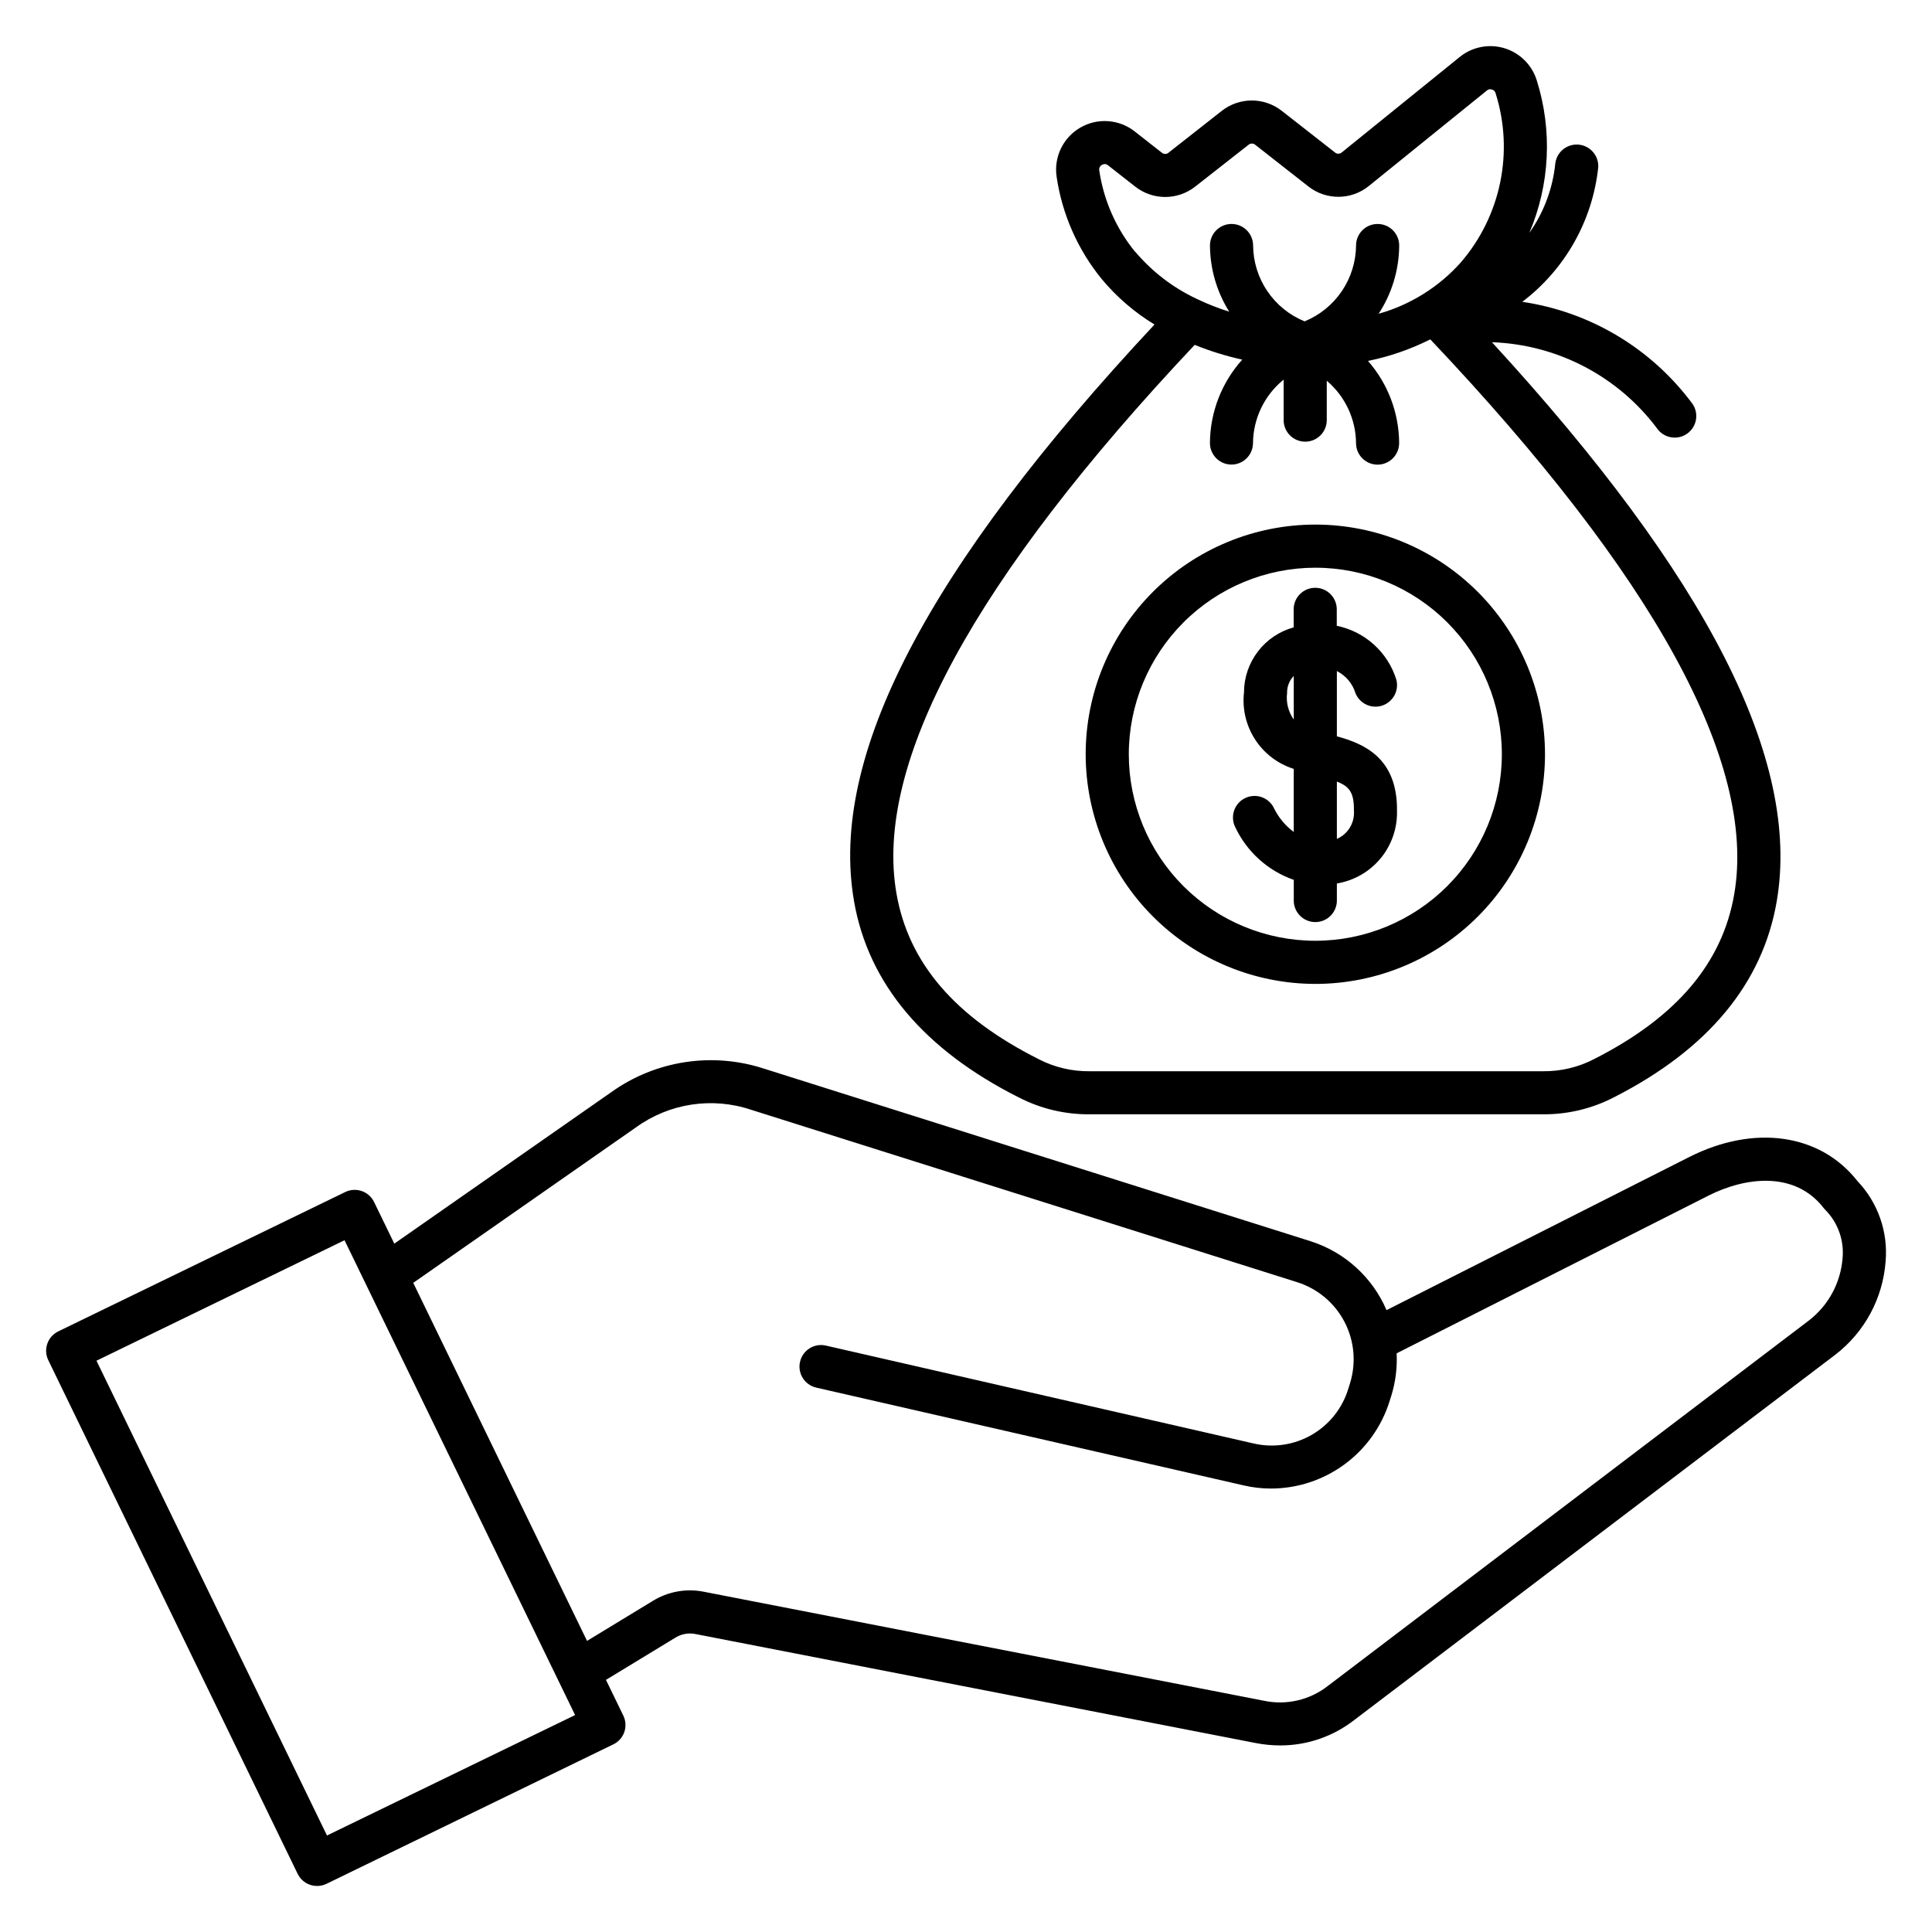 <?xml version="1.0" encoding="UTF-8"?>
<!-- The Best Svg Icon site in the world: iconSvg.co, Visit us! https://iconsvg.co -->
<svg fill="#000000" width="800px" height="800px" version="1.1" viewBox="144 144 512 512" xmlns="http://www.w3.org/2000/svg">
 <path d="m492.57 294.45c13.113-0.004 25.688 5.203 34.957 14.473 9.273 9.27 14.48 21.844 14.48 34.957 0.004 13.109-5.203 25.684-14.477 34.953-9.27 9.273-21.844 14.48-34.953 14.48s-25.684-5.207-34.957-14.477c-9.27-9.27-14.477-21.844-14.477-34.957 0.012-13.102 5.227-25.668 14.492-34.934 9.266-9.27 21.828-14.48 34.934-14.496zm0 110.3v-0.004c16.145 0.004 31.625-6.406 43.039-17.82 11.414-11.414 17.828-26.895 17.832-43.039 0-16.141-6.414-31.621-17.824-43.039-11.414-11.414-26.898-17.824-43.039-17.828-16.141 0-31.625 6.414-43.039 17.828-11.414 11.414-17.824 26.895-17.824 43.035 0.016 16.137 6.434 31.605 17.844 43.016 11.41 11.41 26.879 17.828 43.012 17.848zm-7.477-77.117c-0.312 2.484 0.316 5 1.766 7.043v-11.539c-1.168 1.199-1.805 2.82-1.766 4.496zm17.711 31.199c0.055-4.633-1.082-6.383-4.519-7.707v15.195-0.004c2.949-1.277 4.762-4.281 4.519-7.484zm-15.941 18.355v5.289l-0.004-0.004c-0.047 1.543 0.535 3.043 1.609 4.152 1.078 1.113 2.559 1.738 4.106 1.738s3.027-0.625 4.102-1.738c1.078-1.109 1.656-2.609 1.609-4.152v-4.332c0.34-0.066 0.699-0.129 1.039-0.211l0.004-0.004c4.289-0.949 8.121-3.356 10.836-6.812 2.719-3.461 4.148-7.75 4.055-12.148 0.191-14.086-8.734-17.879-15.934-19.832v-17.297c2.379 1.203 4.164 3.328 4.938 5.879 1.133 2.777 4.223 4.207 7.074 3.273 2.852-0.938 4.492-3.918 3.758-6.828-1.102-3.586-3.152-6.809-5.934-9.324-2.777-2.519-6.188-4.246-9.863-4.992v-4.535c-0.094-3.086-2.625-5.539-5.711-5.539-3.09 0-5.617 2.453-5.711 5.539v4.953-0.004c-3.781 1.043-7.113 3.289-9.488 6.406-2.379 3.113-3.672 6.922-3.676 10.84-0.492 4.379 0.555 8.797 2.961 12.492 2.406 3.695 6.019 6.441 10.223 7.766v16.707c-2.246-1.656-4.051-3.84-5.266-6.352-0.672-1.367-1.863-2.406-3.309-2.891-1.441-0.484-3.019-0.371-4.379 0.309-1.359 0.684-2.394 1.879-2.867 3.328-0.477 1.445-0.352 3.019 0.336 4.379 3.09 6.527 8.668 11.543 15.484 13.926zm-26.273-141.78c-58.43 62.016-85.023 110.96-79.016 145.39 3.203 18.418 15.52 32.746 37.66 43.879l0.004 0.004c4.18 2.164 8.832 3.269 13.543 3.211h120.11c4.758 0.055 9.457-1.07 13.672-3.281 21.777-11.09 33.887-25.379 37.031-43.676 5.961-34.789-21.129-84.25-80.551-147-5.227 2.629-10.777 4.551-16.512 5.715 5.269 6.016 8.199 13.723 8.254 21.719 0.012 1.516-0.574 2.973-1.637 4.055-1.059 1.082-2.508 1.695-4.019 1.711h-0.062c-3.133 0-5.68-2.527-5.703-5.66-0.047-6.391-2.879-12.445-7.758-16.574v10.609c-0.094 3.086-2.625 5.539-5.711 5.539-3.09 0-5.617-2.453-5.715-5.539v-10.91c-5.086 4.125-8.066 10.305-8.125 16.855-0.031 3.129-2.566 5.648-5.691 5.664h-0.047c-1.516-0.012-2.965-0.625-4.027-1.707-1.066-1.082-1.656-2.543-1.645-4.059 0.066-8.148 3.113-15.992 8.566-22.047-4.312-0.953-8.535-2.262-12.629-3.918zm-15.742-24.633-0.004-0.004c-5.066-6.207-8.359-13.668-9.527-21.598-0.117-0.594 0.168-1.191 0.703-1.473 0.23-0.137 0.488-0.211 0.754-0.219 0.32 0.008 0.629 0.125 0.871 0.332l7.199 5.641c4.664 3.664 11.23 3.664 15.895 0l14.125-11.074c0.516-0.445 1.281-0.445 1.797 0l14.059 11.02c4.719 3.723 11.387 3.672 16.051-0.121l31.262-25.289c0.359-0.332 0.875-0.434 1.336-0.258 0.477 0.109 0.855 0.48 0.973 0.957 4.914 15.535 1.43 32.508-9.207 44.852-5.816 6.519-13.375 11.242-21.785 13.609 3.512-5.363 5.402-11.621 5.449-18.031 0.016-1.516-0.57-2.977-1.637-4.059-1.062-1.082-2.512-1.695-4.027-1.703h-0.062c-3.133 0-5.68 2.527-5.703 5.66-0.031 4.328-1.344 8.555-3.769 12.137-2.426 3.586-5.863 6.375-9.871 8.012-4.012-1.637-7.445-4.422-9.875-8.008-2.43-3.586-3.742-7.809-3.769-12.141-0.031-3.156-2.613-5.691-5.769-5.664s-5.691 2.609-5.664 5.766c0.051 6.188 1.816 12.242 5.106 17.484-2.809-0.883-5.555-1.953-8.215-3.215-0.133-0.074-0.277-0.141-0.422-0.195-6.25-2.934-11.793-7.184-16.25-12.457zm-74.535 171.99c3.793 21.898 18.543 39.434 43.781 52.121l0.004-0.004c5.773 2.961 12.18 4.477 18.668 4.418h120.13c6.559 0.055 13.031-1.496 18.852-4.523 24.871-12.66 39.371-30.133 43.105-51.918 6.414-37.379-18.32-85.918-75.465-148.16v-0.004c17.41 0.602 33.598 9.117 43.957 23.121 1.914 2.41 5.394 2.867 7.867 1.039 2.477-1.828 3.059-5.285 1.32-7.824-10.844-14.656-27.074-24.387-45.109-27.043 11.328-8.594 18.609-21.48 20.125-35.621 0.188-3.078-2.106-5.75-5.18-6.035-3.074-0.285-5.816 1.922-6.195 4.984-0.668 6.633-3.043 12.98-6.891 18.418 5.465-12.82 6.164-27.18 1.965-40.473-1.273-4.07-4.481-7.246-8.566-8.484-4.082-1.234-8.512-0.367-11.828 2.316l-31.27 25.305c-0.52 0.449-1.293 0.449-1.809 0l-14.086-11.02c-4.668-3.66-11.23-3.66-15.895 0l-14.109 11.082c-0.512 0.445-1.277 0.445-1.793 0l-7.188-5.633c-4.144-3.254-9.859-3.652-14.418-1.004-4.559 2.644-7.043 7.805-6.269 13.02 1.465 9.965 5.606 19.344 11.98 27.141 3.961 4.75 8.68 8.809 13.961 12.02-60.242 64.492-86.305 114.51-79.633 152.77zm131.48 127.75-0.477 1.516c-1.566 5.164-5.039 9.535-9.715 12.227-4.672 2.688-10.195 3.5-15.445 2.262l-113.3-25.93c-3.078-0.699-6.141 1.223-6.84 4.301-0.703 3.074 1.223 6.137 4.297 6.84l113.3 25.922c2.371 0.551 4.801 0.828 7.234 0.828 7.004-0.016 13.816-2.258 19.457-6.406 5.644-4.144 9.816-9.98 11.922-16.656l0.477-1.512c1.129-3.641 1.609-7.453 1.426-11.262l82.637-41.793c9.75-4.93 22.93-6.637 30.602 3.379 0.152 0.191 0.32 0.375 0.504 0.543 3.266 3.391 4.883 8.043 4.426 12.73-0.52 6.461-3.731 12.406-8.848 16.387l-127.51 96.867c-4.801 3.773-11.027 5.223-17 3.953l-148.32-28.863c-4.719-0.965-9.625-0.082-13.711 2.465l-17.336 10.543-46.055-94.887 59.047-41.219h0.004c8.812-6.375 20.16-8.109 30.473-4.652l144.76 45.707c5.383 1.707 9.875 5.473 12.492 10.473 2.621 5.004 3.156 10.84 1.496 16.238zm-271.14 119.91 65.754-31.918-61.102-125.83-65.738 31.926zm75.398-197.03c11.734-8.367 26.75-10.664 40.449-6.184l144.77 45.711c9.062 2.867 16.426 9.543 20.176 18.277l80.176-40.555c17.266-8.727 34.734-6.234 44.602 6.332 5.441 5.699 8.168 13.469 7.481 21.316-0.719 9.766-5.566 18.758-13.332 24.723l-127.51 96.832c-5.586 4.348-12.465 6.707-19.543 6.711-2.199 0-4.394-0.215-6.555-0.637l-148.32-28.859c-1.926-0.422-3.938-0.059-5.594 1.016l-18.262 11.105 4.598 9.469c0.66 1.363 0.75 2.934 0.262 4.363-0.5 1.426-1.543 2.598-2.906 3.254l-76.023 36.965c-0.781 0.375-1.633 0.57-2.5 0.57-2.191 0.004-4.188-1.25-5.141-3.223l-66.086-136.13c-0.66-1.367-0.75-2.941-0.246-4.371 0.5-1.434 1.555-2.606 2.922-3.262l76.027-36.918c2.84-1.375 6.258-0.195 7.641 2.644l5.359 11.035z" fill-rule="evenodd"/>
</svg>